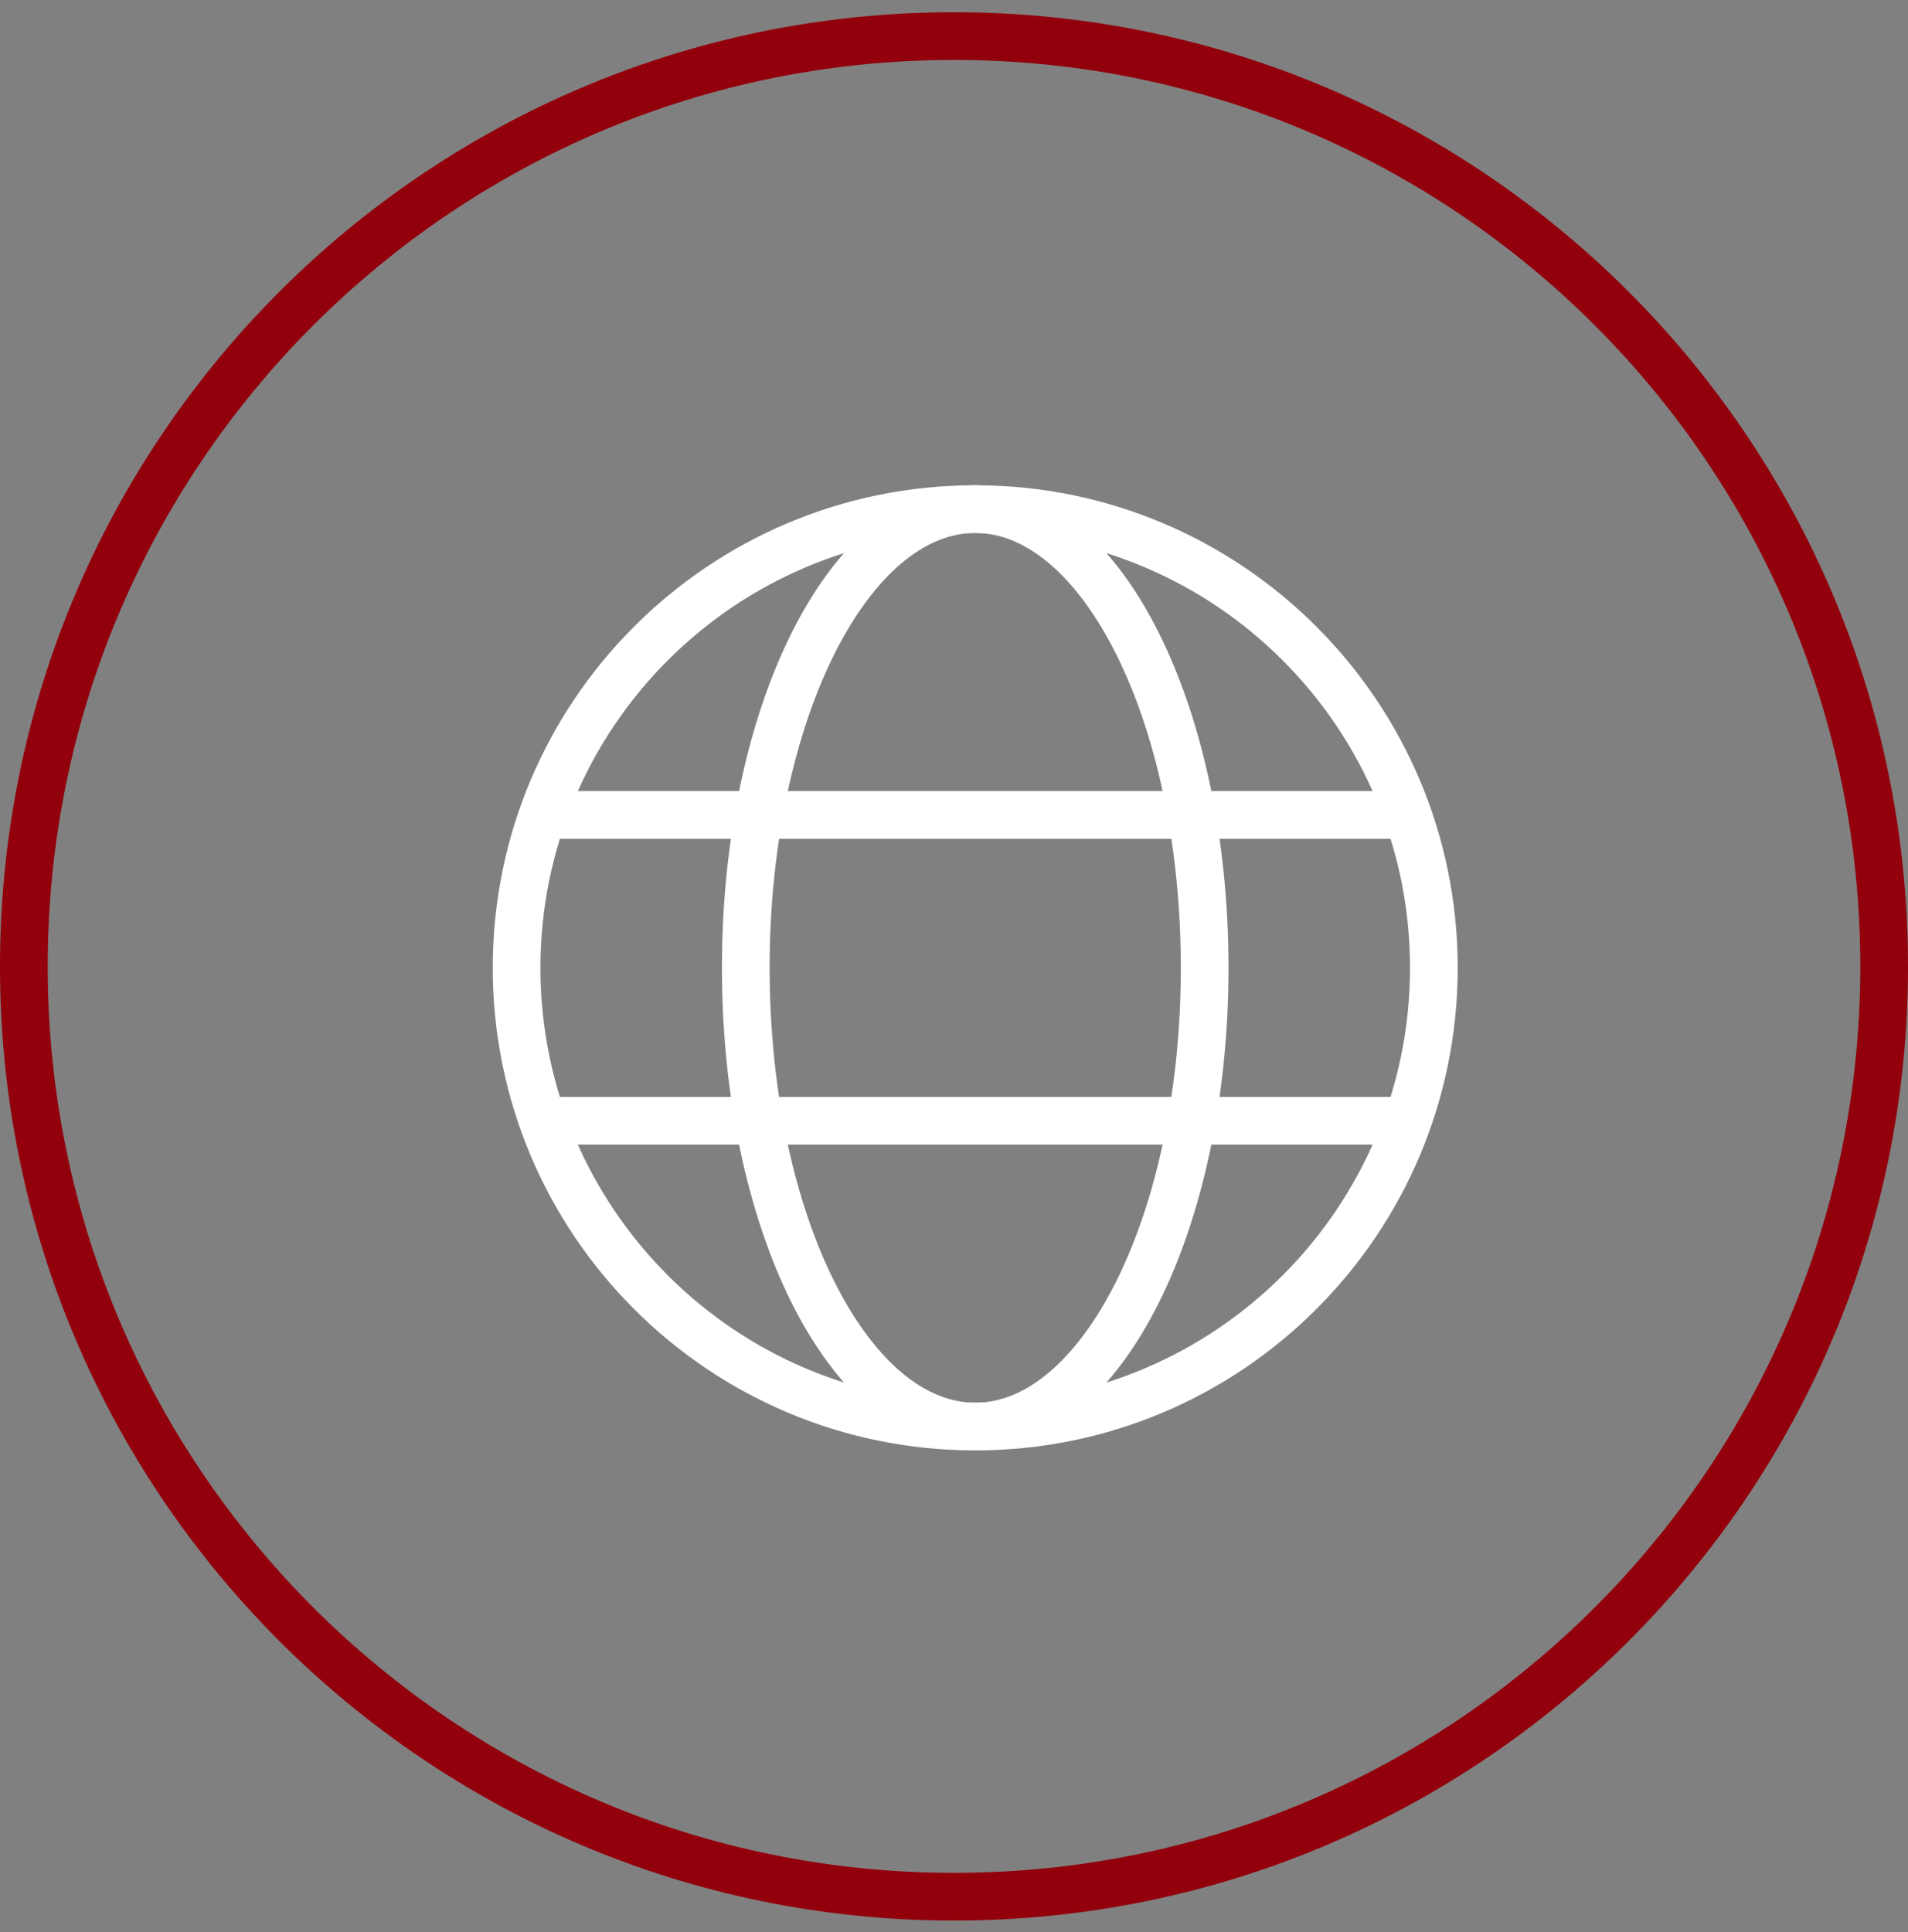 <svg xmlns="http://www.w3.org/2000/svg" fill="none" viewBox="0 0 80 81"><rect x="0" y="0" width="80" height="81" fill="#808080" stroke="none"/><g stroke-width="2" clip-path="url(#a)"><path stroke="#92000C" d="M79 40.513c0 21.539-17.46 39-39 39s-39-17.461-39-39c0-21.54 17.46-39 39-39s39 17.46 39 39Z"/><path stroke="#fff" stroke-miterlimit="10" d="M40.89 59.803c10.62 0 19.23-8.61 19.23-19.23 0-10.62-8.61-19.23-19.23-19.23-10.62 0-19.23 8.61-19.23 19.23 0 10.62 8.61 19.23 19.23 19.23Z"/><path stroke="#fff" stroke-miterlimit="10" d="M40.89 59.803c5.313 0 9.62-8.61 9.62-19.23 0-10.62-4.307-19.23-9.62-19.23-5.313 0-9.62 8.61-9.62 19.23 0 10.62 4.307 19.23 9.62 19.23ZM59.02 34.163H22.76M22.76 46.983h36.26"/></g><defs><clipPath id="a"><path fill="#fff" d="M0 0h80v80H0z" transform="translate(0 .513)"/></clipPath></defs></svg>